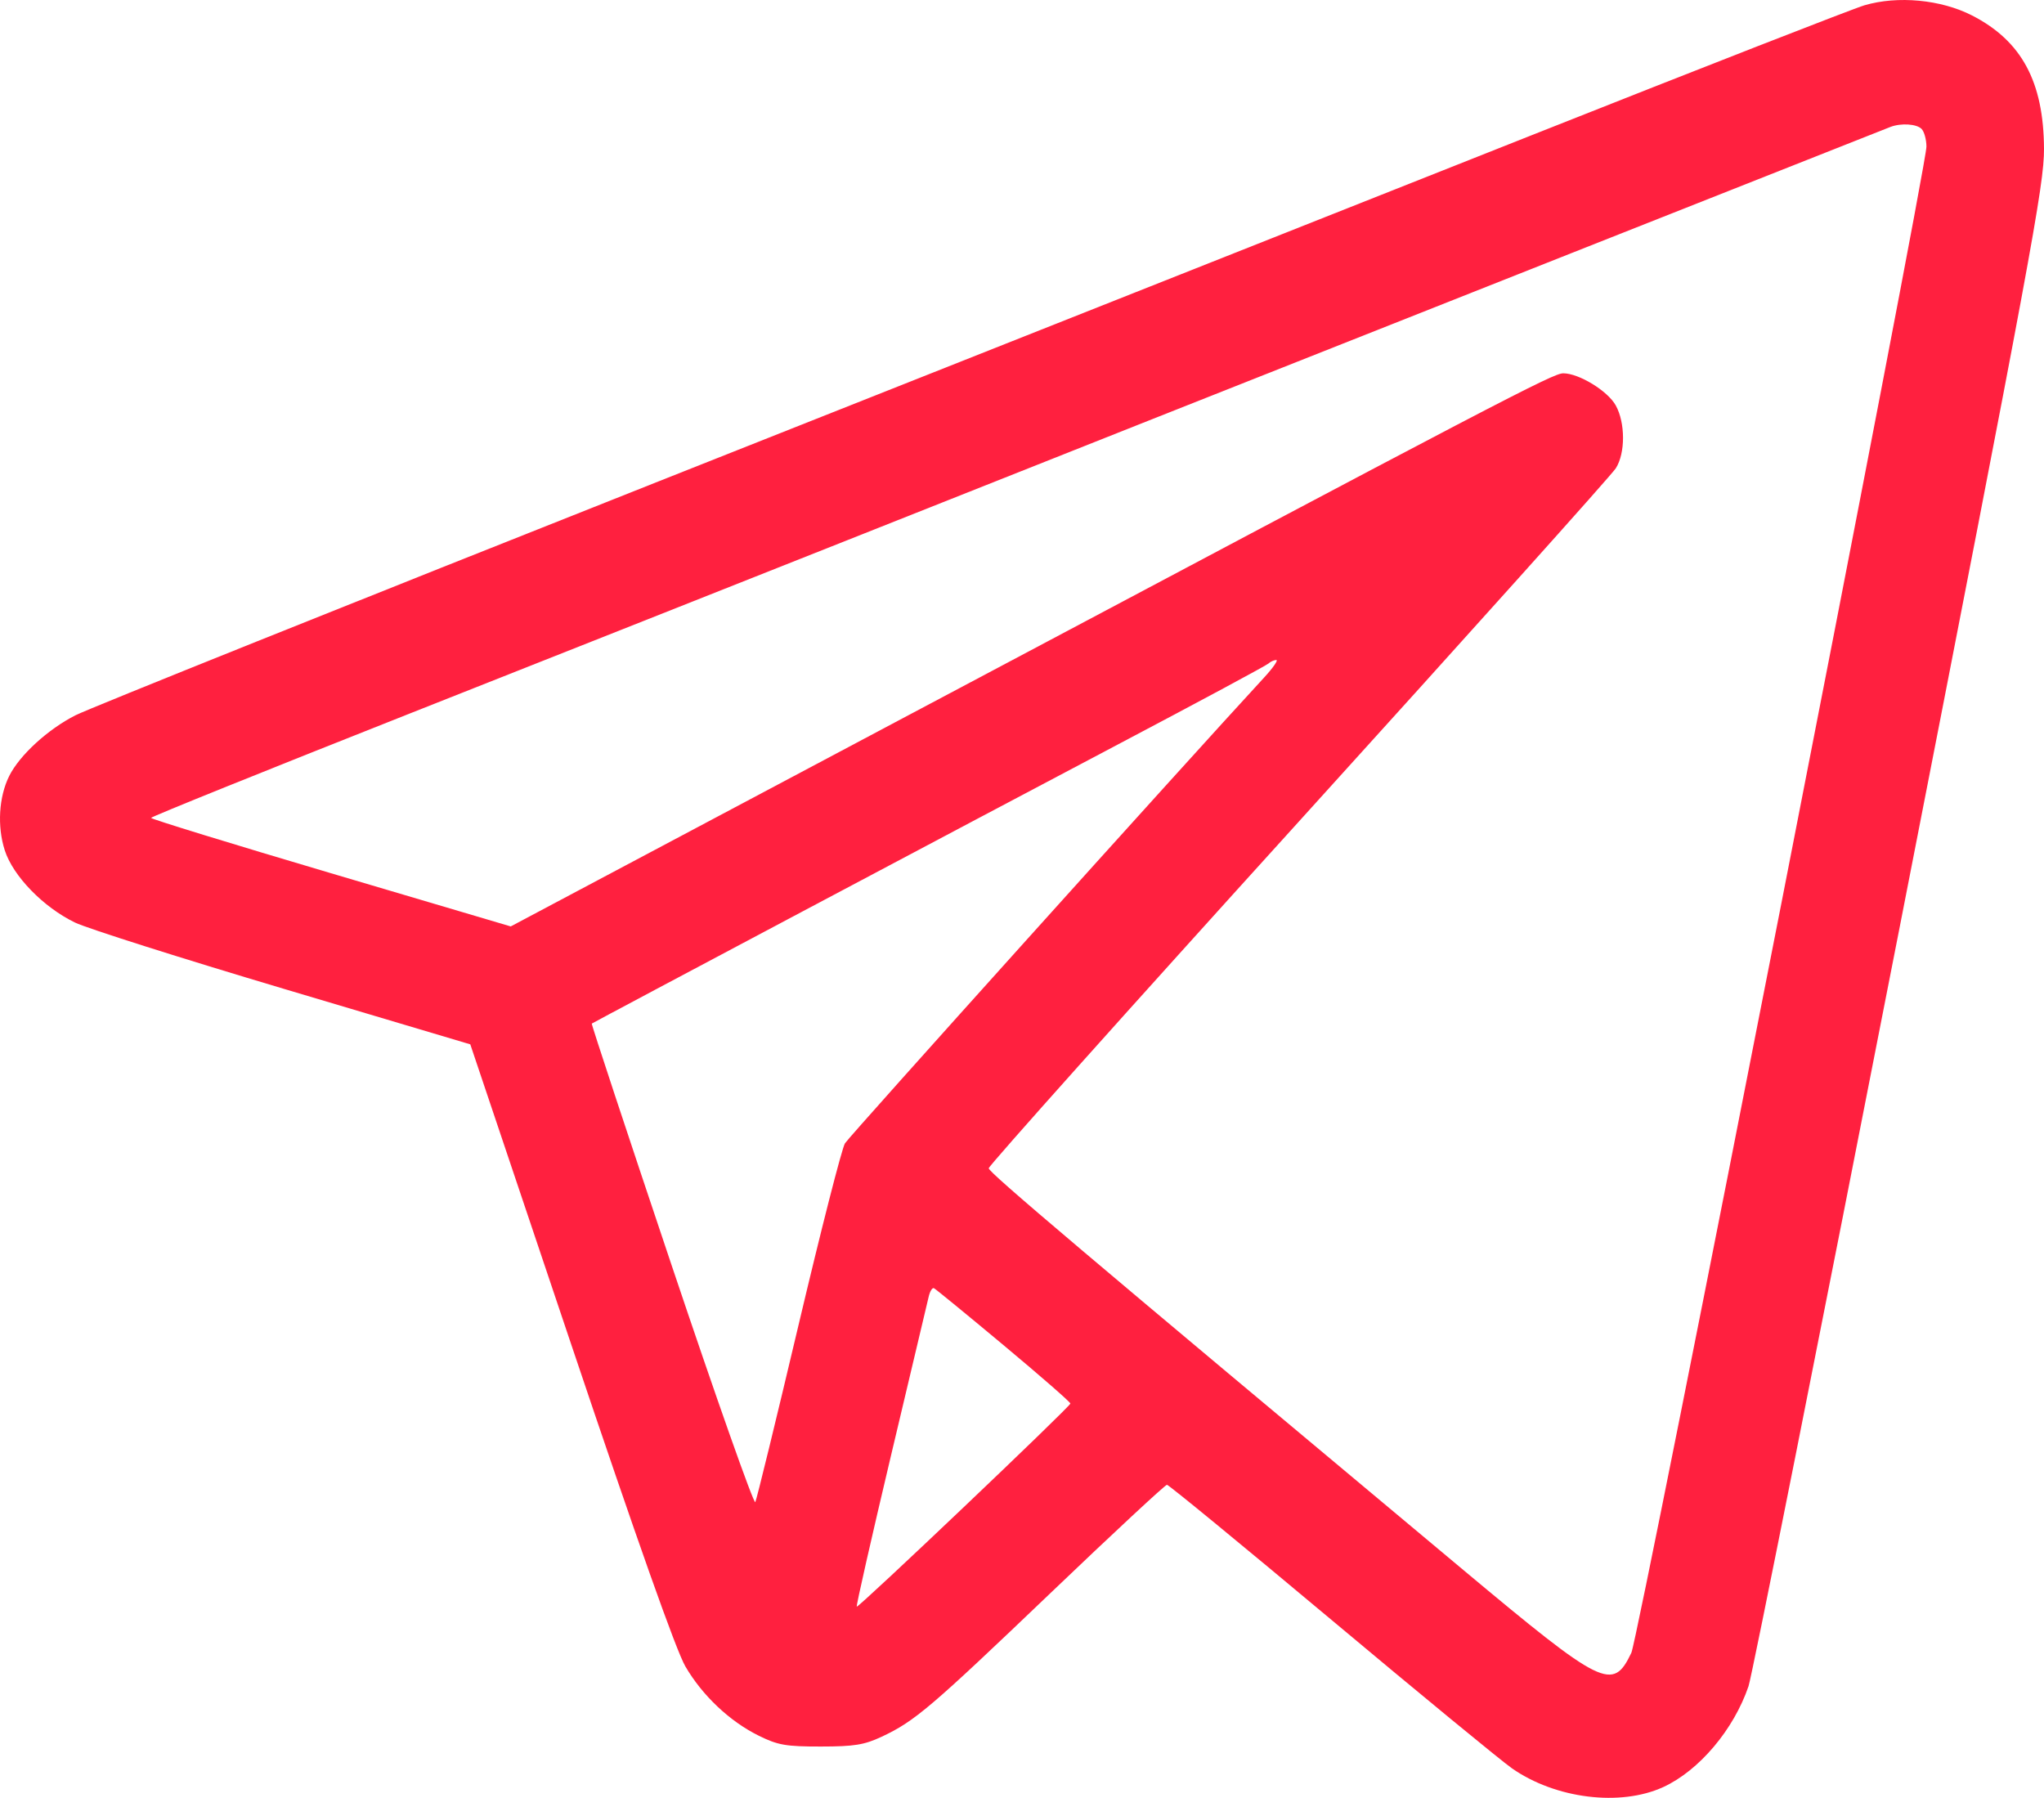 <?xml version="1.0" encoding="UTF-8"?> <svg xmlns="http://www.w3.org/2000/svg" width="83" height="73" viewBox="0 0 83 73" fill="none"> <path fill-rule="evenodd" clip-rule="evenodd" d="M75.709 0.215C75.262 0.346 69.161 2.728 62.151 5.508C55.14 8.289 39.211 14.604 26.753 19.542C14.294 24.481 3.637 28.755 3.07 29.041C1.948 29.608 0.794 30.664 0.373 31.511C-0.047 32.355 -0.119 33.549 0.192 34.521C0.527 35.57 1.758 36.837 3.046 37.46C3.537 37.697 7.35 38.907 11.518 40.149L19.097 42.405L23.183 54.553C25.881 62.575 27.459 67.028 27.83 67.663C28.52 68.847 29.631 69.896 30.812 70.478C31.59 70.862 31.913 70.918 33.329 70.917C34.686 70.916 35.093 70.851 35.804 70.518C37.142 69.891 37.785 69.344 42.667 64.676C45.191 62.263 47.315 60.289 47.386 60.289C47.457 60.289 50.461 62.755 54.06 65.769C57.659 68.783 60.96 71.497 61.394 71.801C63.164 73.039 65.8 73.364 67.544 72.561C68.998 71.891 70.403 70.227 71.002 68.467C71.144 68.052 73.902 54.199 77.133 37.681C82.471 10.388 83.006 7.504 83 6.047C82.988 3.321 82.091 1.657 80.076 0.627C78.816 -0.018 77.061 -0.183 75.709 0.215ZM78.031 5.237C78.138 5.349 78.226 5.672 78.226 5.955C78.226 6.839 66.537 66.499 66.244 67.111C65.489 68.686 65.103 68.496 59.422 63.749C43.89 50.771 40.149 47.605 40.149 47.437C40.149 47.334 45.811 41.004 52.733 33.369C59.654 25.734 65.451 19.274 65.614 19.013C66.004 18.395 66.002 17.171 65.611 16.463C65.286 15.874 64.115 15.158 63.479 15.158C63.064 15.158 61.19 16.137 36.533 29.23L20.739 37.617L13.436 35.456C9.419 34.267 6.134 33.257 6.134 33.21C6.135 33.164 10.829 31.27 16.566 29.001C22.303 26.732 30.321 23.556 34.384 21.943C38.448 20.33 44.038 18.112 46.806 17.013C52.665 14.689 76.405 5.291 76.764 5.154C77.199 4.989 77.831 5.03 78.031 5.237ZM51.327 27.516C48.069 31.048 34.489 46.137 34.312 46.423C34.185 46.626 33.338 49.943 32.428 53.794C31.517 57.645 30.727 60.884 30.67 60.992C30.614 61.101 29.088 56.781 27.278 51.392C25.468 46.004 24.007 41.581 24.03 41.563C24.111 41.502 39.64 33.263 45.507 30.169C48.722 28.474 51.422 27.022 51.507 26.943C51.592 26.864 51.735 26.799 51.825 26.799C51.915 26.799 51.691 27.122 51.327 27.516ZM40.76 54.628C42.254 55.875 43.472 56.938 43.465 56.99C43.446 57.129 34.85 65.301 34.79 65.237C34.761 65.207 35.387 62.449 36.179 59.108C36.972 55.768 37.662 52.858 37.713 52.643C37.764 52.428 37.859 52.276 37.924 52.306C37.989 52.336 39.265 53.38 40.76 54.628Z" fill="#FF203F"></path> </svg> 